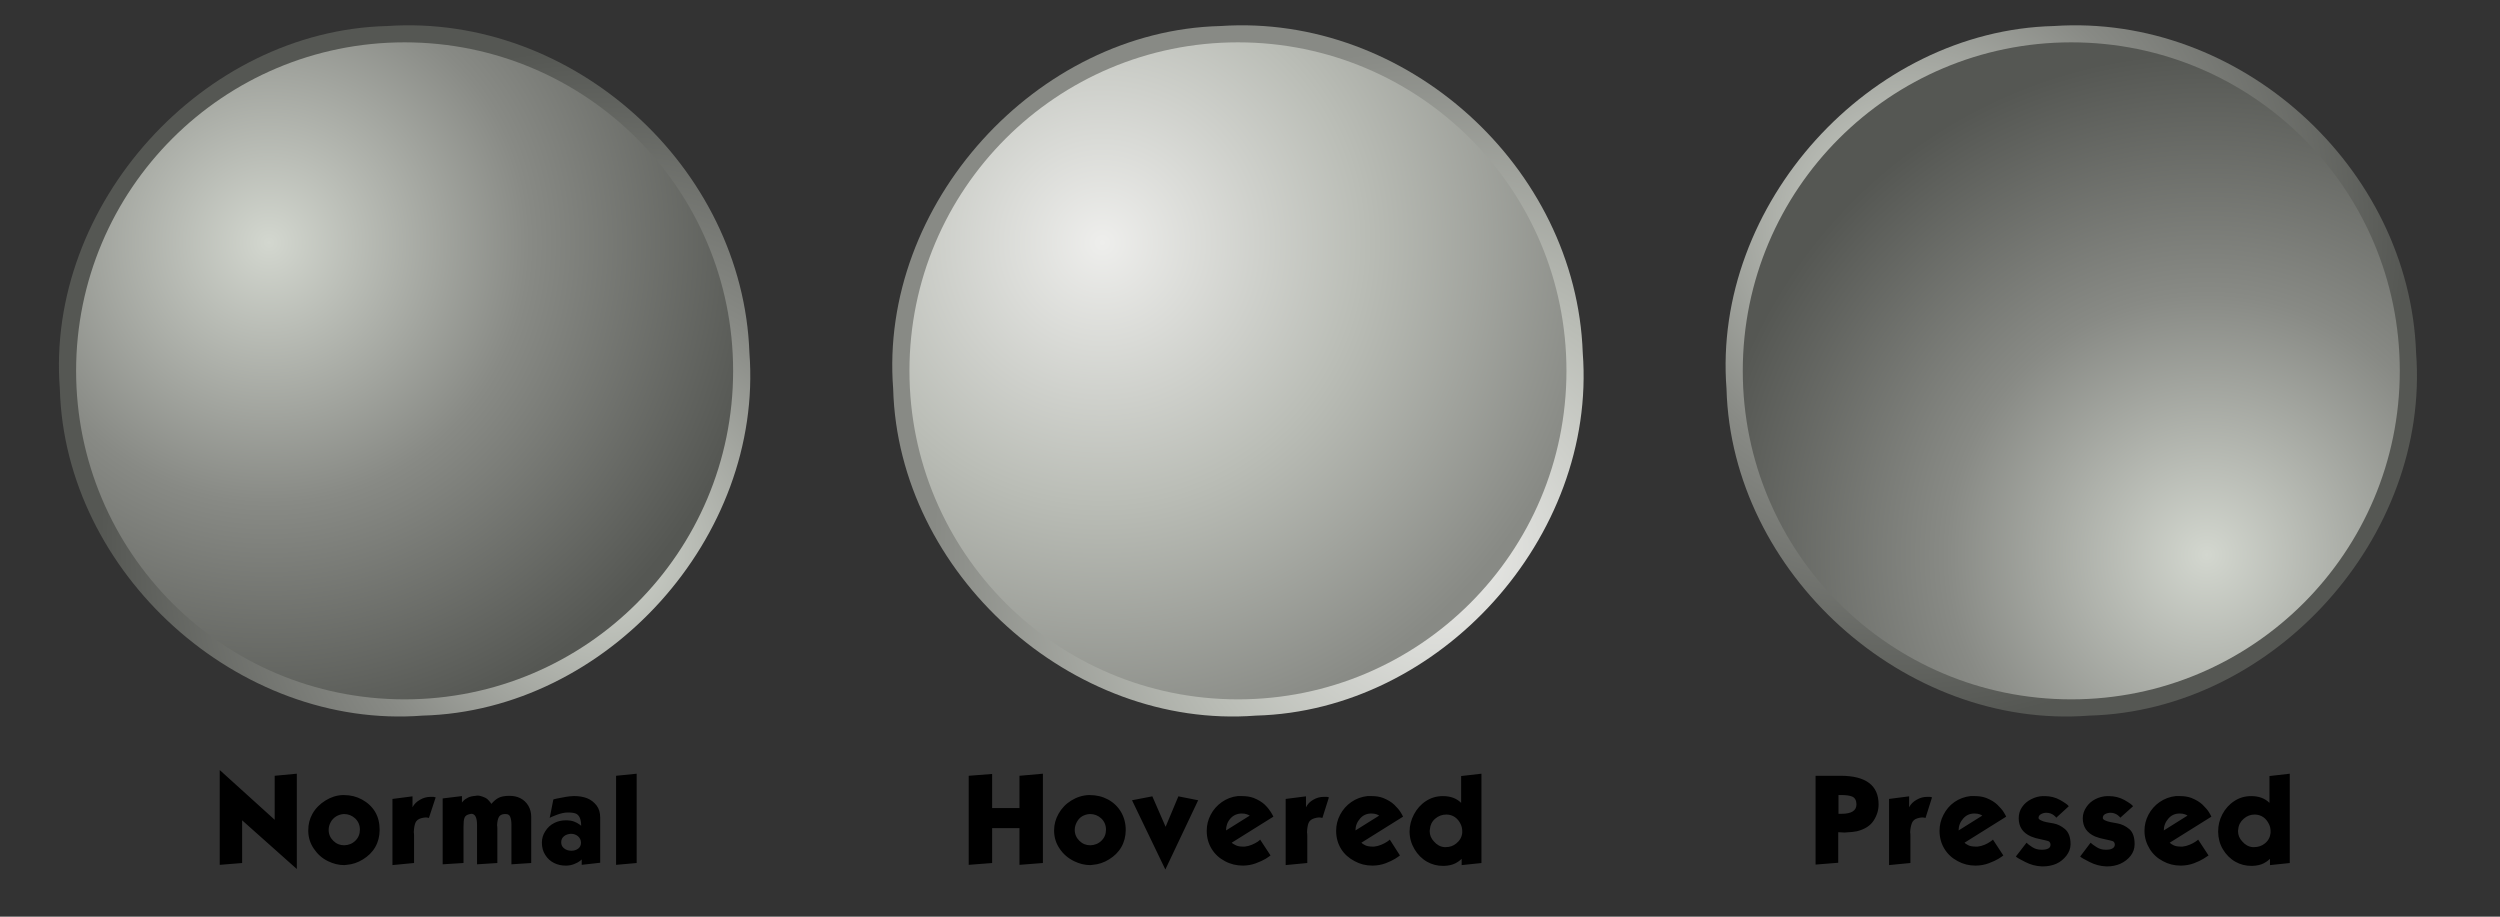 <?xml version="1.0" encoding="UTF-8" standalone="no"?>
<!-- Created with Inkscape (http://www.inkscape.org/) -->
<svg
    xmlns:inkscape="http://www.inkscape.org/namespaces/inkscape"
    xmlns:rdf="http://www.w3.org/1999/02/22-rdf-syntax-ns#"
    xmlns="http://www.w3.org/2000/svg"
    xmlns:sodipodi="http://sodipodi.sourceforge.net/DTD/sodipodi-0.dtd"
    xmlns:cc="http://creativecommons.org/ns#"
    xmlns:xlink="http://www.w3.org/1999/xlink"
    xmlns:dc="http://purl.org/dc/elements/1.1/"
    xmlns:svg="http://www.w3.org/2000/svg"
    xmlns:ns1="http://sozi.baierouge.fr"
    id="svg2"
    sodipodi:docname="New document 1"
    viewBox="0 0 300 110"
    version="1.1"
    inkscape:version="0.48.0 r9654"
  >
  <rect x="0" y="0" width="300" height="110" fill="#333333" stroke="none"/>
  <defs
      id="defs4"
    >
    <linearGradient
        id="linearGradient3892"
        inkscape:collect="always"
      >
      <stop
          id="stop3894"
          style="stop-color:#eeeeec"
          offset="0"
      />
      <stop
          id="stop3896"
          style="stop-color:#babdb6"
          offset=".519"
      />
      <stop
          id="stop3898"
          style="stop-color:#888a85"
          offset="1"
      />
    </linearGradient
    >
    <linearGradient
        id="linearGradient3884"
        inkscape:collect="always"
      >
      <stop
          id="stop3886"
          style="stop-color:#d3d7cf"
          offset="0"
      />
      <stop
          id="stop3888"
          style="stop-color:#888a85"
          offset=".519"
      />
      <stop
          id="stop3890"
          style="stop-color:#555753"
          offset="1"
      />
    </linearGradient
    >
    <radialGradient
        id="radialGradient4094"
        xlink:href="#linearGradient3884"
        gradientUnits="userSpaceOnUse"
        cy="59.881"
        cx="62.958"
        gradientTransform="matrix(1.53 0 0 1.53 -17.98 -17.33)"
        r="39.421"
        inkscape:collect="always"
    />
    <radialGradient
        id="radialGradient4096"
        xlink:href="#linearGradient3884"
        gradientUnits="userSpaceOnUse"
        cy="35.72"
        cx="36.831"
        gradientTransform="matrix(1.529 0 0 1.529 -17.96 -17.311)"
        r="39.421"
        inkscape:collect="always"
    />
    <radialGradient
        id="radialGradient4098"
        xlink:href="#linearGradient3892"
        gradientUnits="userSpaceOnUse"
        cy="59.881"
        cx="62.958"
        gradientTransform="matrix(1.53 0 0 1.53 82.02 -17.33)"
        r="39.421"
        inkscape:collect="always"
    />
    <radialGradient
        id="radialGradient4100"
        xlink:href="#linearGradient3892"
        gradientUnits="userSpaceOnUse"
        cy="35.72"
        cx="36.831"
        gradientTransform="matrix(1.529 0 0 1.529 -17.96 -17.311)"
        r="39.421"
        inkscape:collect="always"
    />
    <radialGradient
        id="radialGradient4102"
        xlink:href="#linearGradient3884"
        gradientUnits="userSpaceOnUse"
        cy="34.055"
        cx="34.517"
        gradientTransform="matrix(1.53 0 0 1.53 182.02 -17.33)"
        r="39.421"
        inkscape:collect="always"
    />
    <radialGradient
        id="radialGradient4104"
        xlink:href="#linearGradient3884"
        gradientUnits="userSpaceOnUse"
        cy="60.228"
        cx="58.103"
        gradientTransform="matrix(1.529 0 0 1.529 -17.96 -17.311)"
        r="39.421"
        inkscape:collect="always"
    />
  </defs
  >
  <sodipodi:namedview
      id="base"
      bordercolor="#666666"
      inkscape:pageshadow="2"
      inkscape:window-y="-4"
      fit-margin-left="0"
      pagecolor="#ffffff"
      fit-margin-top="0"
      inkscape:window-maximized="1"
      inkscape:zoom="1.4142136"
      inkscape:window-x="-4"
      inkscape:window-height="968"
      showgrid="false"
      borderopacity="1.0"
      inkscape:current-layer="layer1"
      inkscape:cx="205.12327"
      inkscape:cy="-12.617865"
      fit-margin-right="0"
      fit-margin-bottom="0"
      inkscape:window-width="1280"
      inkscape:pageopacity="0.0"
      inkscape:document-units="px"
  />
  <g
      id="layer1"
      inkscape:label="Layer 1"
      inkscape:groupmode="layer"
      transform="translate(-13.141 -2.531)"
    >
    <g
        id="g4020"
        transform="translate(7.071 -5.657)"
      >
      <path
          id="path3775"
          d="m52.531 11.312c-22.121 0.542-40.999 21.433-39.281 43.532 0.601 22.133 21.428 40.923 43.531 39.218 22.132-0.591 40.909-21.426 39.219-43.531-0.78-22.299-21.17-40.737-43.469-39.219z"
          style="fill-rule:evenodd;fill:url(#radialGradient4094)"
          inkscape:connector-curvature="0"
      />
      <path
          id="path2985"
          sodipodi:rx="39.421204"
          sodipodi:ry="39.421204"
          style="fill-rule:evenodd;fill:url(#radialGradient4096)"
          sodipodi:type="arc"
          d="m94.045 52.69c0 21.772-17.649 39.421-39.421 39.421s-39.421-17.649-39.421-39.421 17.649-39.421 39.421-39.421 39.421 17.649 39.421 39.421z"
          sodipodi:cy="52.689968"
          sodipodi:cx="54.624001"
      />
      <path
          id="path3783"
          style="fill-rule:evenodd;fill:url(#radialGradient4098)"
          inkscape:connector-curvature="0"
          d="m152.53 11.312c-22.12 0.542-41 21.433-39.28 43.532 0.6 22.133 21.43 40.923 43.53 39.218 22.13-0.591 40.91-21.426 39.22-43.531-0.78-22.299-21.17-40.737-43.47-39.219z"
      />
      <path
          id="path3785"
          sodipodi:rx="39.421204"
          sodipodi:ry="39.421204"
          style="fill-rule:evenodd;fill:url(#radialGradient4100)"
          sodipodi:type="arc"
          d="m94.045 52.69c0 21.772-17.649 39.421-39.421 39.421s-39.421-17.649-39.421-39.421 17.649-39.421 39.421-39.421 39.421 17.649 39.421 39.421z"
          transform="translate(100)"
          sodipodi:cy="52.689968"
          sodipodi:cx="54.624001"
      />
      <path
          id="path3801"
          style="fill-rule:evenodd;fill:url(#radialGradient4102)"
          inkscape:connector-curvature="0"
          d="m252.53 11.312c-22.12 0.542-41 21.433-39.28 43.532 0.6 22.133 21.43 40.923 43.53 39.218 22.13-0.591 40.91-21.426 39.22-43.531-0.78-22.299-21.17-40.737-43.47-39.219z"
      />
      <path
          id="path3803"
          sodipodi:rx="39.421204"
          sodipodi:ry="39.421204"
          style="fill-rule:evenodd;fill:url(#radialGradient4104)"
          sodipodi:type="arc"
          d="m94.045 52.69c0 21.772-17.649 39.421-39.421 39.421s-39.421-17.649-39.421-39.421 17.649-39.421 39.421-39.421 39.421 17.649 39.421 39.421z"
          transform="translate(200)"
          sodipodi:cy="52.689968"
          sodipodi:cx="54.624001"
      />
    </g
    >
    <path
        id="path4033"
        style="fill:#000000"
        inkscape:connector-curvature="0"
        d="m39.509 94.937v11.375l2.688-0.219v-5.125l6.562 5.844v-11.438l-2.656 0.25v5.281l-6.594-5.969zm50.031 0.438-2.469 0.25v10.688l2.469-0.219v-10.719zm48.75 0-2.812 0.25v3.875h-3.281v-4.094l-2.812 0.219v10.688l2.812-0.219v-4.188h3.281v4.406l2.812-0.219v-10.719zm52.625 0-2.438 0.281v3.219c-0.537-0.537-1.27-0.812-2.188-0.812-0.754 0-1.427 0.197-2.031 0.594-0.615 0.399-1.091 0.937-1.438 1.594-0.338 0.64-0.531 1.336-0.531 2.062v0.031c0.008 0.746 0.212 1.454 0.594 2.094 0.381 0.64 0.877 1.145 1.5 1.5 0.587 0.338 1.244 0.5 1.938 0.5h0.094c0.545-0.019 1.012-0.122 1.375-0.312 0.355-0.19 0.596-0.375 0.75-0.531v0.75l2.375-0.25v-10.719zm97 0-2.438 0.281v3.219c-0.537-0.537-1.27-0.812-2.188-0.812-0.754 0-1.427 0.197-2.031 0.594-0.615 0.399-1.091 0.937-1.438 1.594-0.338 0.64-0.5 1.336-0.5 2.062v0.031c0.008 0.746 0.181 1.454 0.562 2.094 0.381 0.64 0.877 1.145 1.5 1.5 0.587 0.338 1.244 0.5 1.938 0.5h0.094c0.545-0.019 1.012-0.122 1.375-0.312 0.355-0.19 0.596-0.375 0.75-0.531v0.75l2.375-0.25v-10.719zm-56.906 0.25v10.656l2.719-0.219v-3.656h0.219c0.078 0 0.254 0.014 0.531 0.031 0.761-0.042 1.249-0.095 1.5-0.156 0.928-0.235 1.603-0.658 2-1.281 0.397-0.613 0.594-1.261 0.594-1.938-0-2.284-1.526-3.438-4.562-3.438h-3zm-176.72 2.312c-0.763 0.025-1.445 0.257-2.094 0.656-0.657 0.406-1.191 0.937-1.562 1.594-0.347 0.623-0.5 1.276-0.5 1.969v0.156c0.025 0.788 0.254 1.47 0.688 2.094 0.423 0.623 0.969 1.124 1.688 1.469 0.615 0.304 1.27 0.469 1.938 0.469 0.095 0 0.186-0.023 0.281-0.031 0.71-0.053 1.356-0.276 1.969-0.656 0.615-0.38 1.114-0.854 1.469-1.469 0.355-0.615 0.523-1.296 0.531-2.031v-0.031c-0-0.797-0.159-1.516-0.531-2.156-0.38-0.64-0.926-1.137-1.594-1.5-0.64-0.346-1.343-0.531-2.156-0.531-0.068 0-0.125 0-0.125 0zm89.531 0c-0.763 0.025-1.476 0.257-2.125 0.656-0.657 0.406-1.159 0.937-1.531 1.594-0.347 0.623-0.531 1.276-0.531 1.969v0.156c0.025 0.788 0.254 1.47 0.688 2.094 0.423 0.623 1 1.124 1.719 1.469 0.615 0.304 1.27 0.469 1.938 0.469 0.095 0 0.186-0.023 0.281-0.031 0.71-0.053 1.356-0.276 1.969-0.656 0.615-0.38 1.114-0.854 1.469-1.469 0.355-0.615 0.523-1.296 0.531-2.031v-0.031c-0-0.797-0.191-1.516-0.562-2.156-0.38-0.64-0.895-1.137-1.562-1.5-0.64-0.346-1.374-0.531-2.188-0.531-0.068 0-0.094 0-0.094 0zm89.938 0h0.375c0.545 0 0.962 0.059 1.281 0.188 0.313 0.139 0.492 0.448 0.5 0.906v0.031c0 0.744-0.596 1.125-1.781 1.125h-0.375v-2.25zm-163.34 0.062c-0.07 0-0.118 0.023-0.188 0.031-0.389 0.028-0.703 0.098-0.938 0.219-0.232 0.12-0.417 0.244-0.531 0.375-0.12 0.129-0.188 0.191-0.188 0.219v-0.781l-2.312 0.281v7.906l2.5-0.156v-4.281c-0-0.556 0.03-0.932 0.125-1.156 0.087-0.226 0.31-0.378 0.656-0.438 0.061-0.017 0.106-0.031 0.156-0.031 0.458 0 0.688 0.454 0.688 1.344v4.719l2.438-0.156v-4.156c0-0.154-0.014-0.271-0.031-0.375 0.017-0.391 0.073-0.705 0.188-0.938 0.104-0.235 0.32-0.372 0.656-0.406 0.061-0.009 0.135 0 0.188 0 0.277 0 0.445 0.105 0.531 0.312 0.104 0.251 0.156 0.557 0.156 0.938v4.781l2.375-0.156v-5.531c-0-0.492-0.111-0.944-0.344-1.344-0.235-0.389-0.555-0.699-0.969-0.906-0.399-0.201-0.837-0.281-1.312-0.281-0.034 0-0.063 0-0.062 0-0.469 0.008-0.868 0.071-1.188 0.219-0.321 0.156-0.613 0.404-0.906 0.75-0-0.028-0.061-0.09-0.156-0.219-0.095-0.12-0.213-0.252-0.344-0.375-0.137-0.112-0.32-0.195-0.562-0.281-0.19-0.07-0.401-0.125-0.625-0.125zm11.531 0.062c-0.302 0.008-0.585 0.043-0.906 0.094-0.327 0.053-0.679 0.118-1 0.188-0.319 0.07-0.481 0.108-0.5 0.125l-0.438 2.219c0.061-0.061 0.335-0.185 0.844-0.375 0.503-0.19 0.949-0.281 1.312-0.281h0.062c0.458 0 0.816 0.057 1.031 0.188 0.224 0.146 0.359 0.371 0.438 0.656 0.053 0.182 0.094 0.429 0.094 0.75-0.002-0.002-0.096-0.078-0.25-0.188-0.156-0.114-0.353-0.217-0.594-0.312-0.251-0.095-0.533-0.148-0.844-0.156h-0.156c-0.492 0-0.95 0.103-1.375 0.312-0.475 0.232-0.834 0.584-1.094 1-0.268 0.414-0.406 0.855-0.406 1.375-0 0.562 0.138 1.061 0.406 1.469 0.26 0.416 0.604 0.745 1.062 0.969 0.433 0.216 0.905 0.312 1.406 0.312h0.062c0.355-0.008 0.661-0.075 0.938-0.188 0.268-0.104 0.483-0.213 0.656-0.344 0.165-0.12 0.25-0.193 0.25-0.219v0.656l2.219-0.25v-5.406c-0-0.606-0.143-1.088-0.438-1.469-0.295-0.38-0.672-0.685-1.156-0.875-0.45-0.165-0.949-0.25-1.469-0.25-0.051 0-0.103 0-0.156 0zm79.719 0c-0.71 0.078-1.334 0.322-1.906 0.719-0.57 0.397-1.025 0.916-1.344 1.531-0.313 0.606-0.469 1.232-0.469 1.906v0.062c0.008 0.78 0.204 1.493 0.594 2.125 0.39 0.632 0.92 1.116 1.594 1.469 0.651 0.355 1.379 0.531 2.156 0.531h0.031c0.535-0.008 1.045-0.1 1.531-0.281 0.475-0.182 0.871-0.358 1.156-0.531 0.285-0.173 0.48-0.32 0.594-0.406l-1.25-1.906c-0 0.019-0.081 0.113-0.281 0.25-0.199 0.139-0.442 0.255-0.719 0.375-0.285 0.12-0.567 0.191-0.844 0.219h-0.188c-0.391 0-0.668-0.051-0.875-0.156-0.251-0.12-0.43-0.226-0.5-0.312l5-3.125c-0.051-0.12-0.156-0.311-0.312-0.562-0.156-0.251-0.383-0.545-0.719-0.875-0.338-0.319-0.782-0.586-1.344-0.812-0.425-0.154-0.9-0.219-1.375-0.219-0.173 0-0.35-0.017-0.531 0zm15.562 0c-0.71 0.078-1.365 0.322-1.938 0.719-0.57 0.397-1.025 0.916-1.344 1.531-0.313 0.606-0.469 1.232-0.469 1.906v0.062c0.008 0.78 0.204 1.493 0.594 2.125 0.39 0.632 0.951 1.116 1.625 1.469 0.651 0.355 1.347 0.531 2.125 0.531h0.062c0.535-0.008 1.045-0.1 1.531-0.281 0.475-0.182 0.84-0.358 1.125-0.531 0.285-0.173 0.48-0.32 0.594-0.406l-1.219-1.906c0 0.019-0.112 0.113-0.312 0.25-0.199 0.139-0.442 0.255-0.719 0.375-0.285 0.12-0.567 0.191-0.844 0.219h-0.156c-0.391 0-0.699-0.051-0.906-0.156-0.251-0.12-0.399-0.226-0.469-0.312l5-3.125c-0.051-0.12-0.156-0.311-0.312-0.562-0.156-0.251-0.414-0.545-0.75-0.875-0.338-0.319-0.782-0.586-1.344-0.812-0.425-0.154-0.868-0.219-1.344-0.219-0.173 0-0.35-0.017-0.531 0zm72.375 0c-0.71 0.078-1.365 0.322-1.938 0.719-0.57 0.397-0.993 0.916-1.312 1.531-0.313 0.606-0.469 1.232-0.469 1.906v0.062c0.008 0.78 0.204 1.493 0.594 2.125 0.39 0.632 0.92 1.116 1.594 1.469 0.651 0.355 1.347 0.531 2.125 0.531h0.062c0.535-0.008 1.045-0.1 1.531-0.281 0.475-0.182 0.871-0.358 1.156-0.531 0.285-0.173 0.48-0.32 0.594-0.406l-1.25-1.906c-0 0.019-0.112 0.113-0.312 0.25-0.199 0.139-0.411 0.255-0.688 0.375-0.285 0.12-0.567 0.191-0.844 0.219h-0.188c-0.391 0-0.699-0.051-0.906-0.156-0.251-0.12-0.399-0.226-0.469-0.312l5-3.125c-0.051-0.12-0.156-0.311-0.312-0.562-0.156-0.251-0.414-0.545-0.75-0.875-0.338-0.319-0.782-0.586-1.344-0.812-0.425-0.154-0.868-0.219-1.344-0.219-0.173 0-0.35-0.017-0.531 0zm8.688 0c-0.511 0.017-0.965 0.151-1.406 0.375-0.45 0.226-0.825 0.54-1.094 0.938-0.277 0.399-0.406 0.851-0.406 1.344-0 1.04 0.491 1.754 1.469 2.188 0.33 0.137 0.721 0.257 1.188 0.344 0.458 0.095 0.758 0.166 0.906 0.219 0.146 0.059 0.223 0.185 0.25 0.375-0 0.027-0 0.046 0 0.062-0 0.173-0.068 0.334-0.25 0.438-0.218 0.12-0.488 0.156-0.781 0.156-0.034 0-0.062 0-0.062 0-0.416 0-0.773-0.105-1.094-0.312-0.327-0.207-0.548-0.383-0.688-0.531l-1.281 1.656c0.137 0.139 0.519 0.354 1.125 0.656 0.606 0.313 1.273 0.506 2 0.531h0.125c0.562 0 1.108-0.105 1.594-0.312 0.509-0.226 0.898-0.563 1.219-0.969 0.311-0.408 0.492-0.851 0.5-1.344v-0.062c0-0.813-0.234-1.409-0.656-1.781-0.442-0.372-0.881-0.592-1.375-0.688-0.294-0.053-0.598-0.106-0.875-0.156-0.277-0.053-0.483-0.132-0.656-0.219-0.173-0.087-0.281-0.169-0.281-0.281v-0.031c0.008-0.19 0.122-0.334 0.312-0.438 0.182-0.095 0.382-0.156 0.625-0.156 0.19 0 0.375 0.035 0.531 0.094 0.146 0.061 0.266 0.126 0.344 0.188 0.078 0.059 0.149 0.126 0.219 0.188 0.061 0.07 0.094 0.108 0.094 0.125l1.5-1.375c-0.07-0.148-0.416-0.395-1.031-0.75-0.562-0.311-1.168-0.469-1.844-0.469-0.068 0-0.149 0-0.219 0zm7.719 0c-0.511 0.017-0.996 0.151-1.438 0.375-0.45 0.226-0.794 0.54-1.062 0.938-0.277 0.399-0.438 0.851-0.438 1.344 0 1.04 0.491 1.754 1.469 2.188 0.33 0.137 0.752 0.257 1.219 0.344 0.458 0.095 0.758 0.166 0.906 0.219 0.146 0.059 0.223 0.185 0.25 0.375v0.062c-0 0.173-0.1 0.334-0.281 0.438-0.218 0.12-0.456 0.156-0.75 0.156-0.034 0-0.062 0-0.062 0-0.416 0-0.773-0.105-1.094-0.312-0.327-0.207-0.579-0.383-0.719-0.531l-1.25 1.656c0.137 0.139 0.519 0.354 1.125 0.656 0.606 0.313 1.273 0.506 2 0.531h0.125c0.562 0 1.077-0.105 1.562-0.312 0.509-0.226 0.929-0.563 1.25-0.969 0.311-0.408 0.461-0.851 0.469-1.344v-0.062c0-0.813-0.202-1.409-0.625-1.781-0.442-0.372-0.912-0.592-1.406-0.688-0.294-0.053-0.567-0.106-0.844-0.156-0.277-0.053-0.514-0.132-0.688-0.219-0.173-0.087-0.25-0.169-0.25-0.281v-0.031c0.008-0.19 0.091-0.334 0.281-0.438 0.182-0.095 0.413-0.156 0.656-0.156 0.19 0 0.344 0.035 0.5 0.094 0.146 0.061 0.266 0.126 0.344 0.188 0.078 0.059 0.149 0.126 0.219 0.188 0.061 0.07 0.094 0.108 0.094 0.125l1.531-1.375c-0.07-0.148-0.416-0.395-1.031-0.75-0.562-0.311-1.199-0.469-1.875-0.469-0.068 0-0.118 0-0.188 0zm8.219 0c-0.71 0.078-1.365 0.322-1.938 0.719-0.57 0.397-1.025 0.916-1.344 1.531-0.313 0.606-0.469 1.232-0.469 1.906v0.062c0.008 0.78 0.235 1.493 0.625 2.125 0.39 0.632 0.92 1.116 1.594 1.469 0.651 0.355 1.347 0.531 2.125 0.531h0.062c0.535-0.008 1.045-0.1 1.531-0.281 0.475-0.182 0.84-0.358 1.125-0.531 0.285-0.173 0.511-0.32 0.625-0.406l-1.25-1.906c-0 0.019-0.112 0.113-0.312 0.25-0.199 0.139-0.442 0.255-0.719 0.375-0.285 0.12-0.567 0.191-0.844 0.219h-0.156c-0.391 0-0.699-0.051-0.906-0.156-0.251-0.12-0.399-0.226-0.469-0.312l5-3.125c-0.051-0.12-0.156-0.311-0.312-0.562-0.156-0.251-0.414-0.545-0.75-0.875-0.338-0.319-0.782-0.586-1.344-0.812-0.425-0.154-0.868-0.219-1.344-0.219-0.173 0-0.35-0.017-0.531 0zm-211.59 0.031-2.406 0.312v7.938l2.594-0.25v-3.281c0-0.182-0.014-0.32-0.031-0.406 0.017-0.467 0.076-0.838 0.188-1.125 0.114-0.277 0.333-0.459 0.688-0.562 0.199-0.051 0.406-0.094 0.562-0.094 0.112 0 0.18 0.023 0.25 0.031 0.068 0.017 0.106 0.023 0.125 0.031l0.812-2.469c-0.042-0.008-0.138-0.043-0.25-0.062-0.114-0.009-0.238 0-0.375 0-0.45 0-0.861 0.118-1.25 0.344-0.399 0.224-0.708 0.515-0.906 0.906v-1.312zm88.781 0-2.438 0.469 4 8.312 3.938-8.312-2.375-0.469-1.531 3.656-1.594-3.656zm18.438 0-2.438 0.312v7.938l2.594-0.25v-3.281c0-0.182-0.014-0.32-0.031-0.406 0.017-0.467 0.075-0.838 0.188-1.125 0.114-0.277 0.364-0.459 0.719-0.562 0.199-0.051 0.375-0.094 0.531-0.094 0.112 0 0.212 0.023 0.281 0.031 0.068 0.017 0.106 0.023 0.125 0.031l0.781-2.469c-0.042-0.008-0.107-0.043-0.219-0.062-0.114-0.009-0.269 0-0.406 0-0.45 0-0.861 0.118-1.25 0.344-0.399 0.224-0.676 0.515-0.875 0.906v-1.312zm72.375 0-2.406 0.312v7.938l2.562-0.25v-3.281c0-0.182-0.014-0.32-0.031-0.406 0.017-0.467 0.107-0.838 0.219-1.125 0.114-0.277 0.333-0.459 0.688-0.562 0.199-0.051 0.375-0.094 0.531-0.094 0.112 0 0.212 0.023 0.281 0.031 0.068 0.017 0.106 0.023 0.125 0.031l0.781-2.469c-0.042-0.008-0.107-0.043-0.219-0.062-0.114-0.009-0.238 0-0.375 0-0.45 0-0.861 0.118-1.25 0.344-0.399 0.224-0.708 0.515-0.906 0.906v-1.312zm-80.062 2.062c0.243 0 0.429 0.032 0.594 0.094 0.154 0.059 0.282 0.112 0.344 0.156l-2.844 1.781c0-0.528 0.159-1.023 0.531-1.438 0.363-0.408 0.838-0.594 1.375-0.594zm15.531 0c0.243 0 0.46 0.032 0.625 0.094 0.154 0.059 0.251 0.112 0.312 0.156l-2.844 1.781c0-0.528 0.191-1.023 0.562-1.438 0.363-0.408 0.807-0.594 1.344-0.594zm72.375 0c0.243 0 0.46 0.032 0.625 0.094 0.154 0.059 0.251 0.112 0.312 0.156l-2.844 1.781c-0-0.528 0.191-1.023 0.562-1.438 0.363-0.408 0.807-0.594 1.344-0.594zm24.625 0c0.243 0 0.46 0.032 0.625 0.094 0.154 0.059 0.251 0.112 0.312 0.156l-2.844 1.781c0-0.528 0.191-1.023 0.562-1.438 0.363-0.408 0.807-0.594 1.344-0.594zm-220.28 0.062c0.518 0 0.972 0.185 1.344 0.531 0.374 0.363 0.562 0.807 0.562 1.344-0 0.518-0.176 0.958-0.531 1.312-0.363 0.363-0.816 0.546-1.344 0.562-0.511 0-0.941-0.168-1.312-0.531-0.372-0.363-0.562-0.803-0.562-1.312-0-0.321 0.085-0.644 0.25-0.938 0.154-0.294 0.379-0.514 0.656-0.688 0.279-0.165 0.593-0.264 0.938-0.281zm89.5 0h0.031c0.518 0 0.972 0.185 1.344 0.531 0.374 0.363 0.562 0.807 0.562 1.344-0 0.518-0.176 0.958-0.531 1.312-0.363 0.363-0.816 0.546-1.344 0.562-0.511 0-0.941-0.168-1.312-0.531-0.372-0.363-0.562-0.803-0.562-1.312 0-0.321 0.085-0.644 0.25-0.938 0.154-0.294 0.348-0.514 0.625-0.688 0.279-0.165 0.593-0.264 0.938-0.281zm42.781 0.062h0.031c0.363 0.008 0.698 0.105 1 0.312 0.304 0.209 0.525 0.506 0.688 0.844 0.131 0.277 0.187 0.55 0.188 0.844 0 0.061 0.008 0.128 0 0.188-0.053 0.528-0.305 0.952-0.719 1.281-0.374 0.302-0.775 0.438-1.25 0.438-0.059 0-0.126 0.008-0.188 0-0.486-0.042-0.897-0.28-1.25-0.688-0.321-0.346-0.5-0.749-0.5-1.25 0-0.07 0.023-0.141 0.031-0.219 0.034-0.475 0.226-0.903 0.625-1.25 0.389-0.338 0.849-0.5 1.344-0.5zm97 0h0.031c0.363 0.008 0.698 0.105 1 0.312 0.304 0.209 0.525 0.506 0.688 0.844 0.131 0.277 0.188 0.55 0.188 0.844 0 0.061 0.008 0.128 0 0.188-0.053 0.528-0.273 0.952-0.688 1.281-0.374 0.302-0.806 0.438-1.281 0.438-0.059 0-0.126 0.008-0.188 0-0.486-0.042-0.897-0.28-1.25-0.688-0.321-0.346-0.5-0.749-0.5-1.25 0-0.07 0.023-0.141 0.031-0.219 0.034-0.475 0.257-0.903 0.656-1.25 0.389-0.338 0.818-0.5 1.312-0.5zm-202.06 2.312h0.031c0.321 0 0.589 0.1 0.812 0.281 0.235 0.199 0.375 0.469 0.375 0.781-0 0.321-0.126 0.556-0.344 0.719-0.224 0.165-0.491 0.25-0.812 0.25-0.38 0-0.682-0.114-0.906-0.312-0.209-0.173-0.312-0.402-0.312-0.688v-0.062c0.008-0.277 0.118-0.506 0.344-0.688 0.216-0.173 0.5-0.264 0.812-0.281z"
    />
  </g
  >
</svg
>

